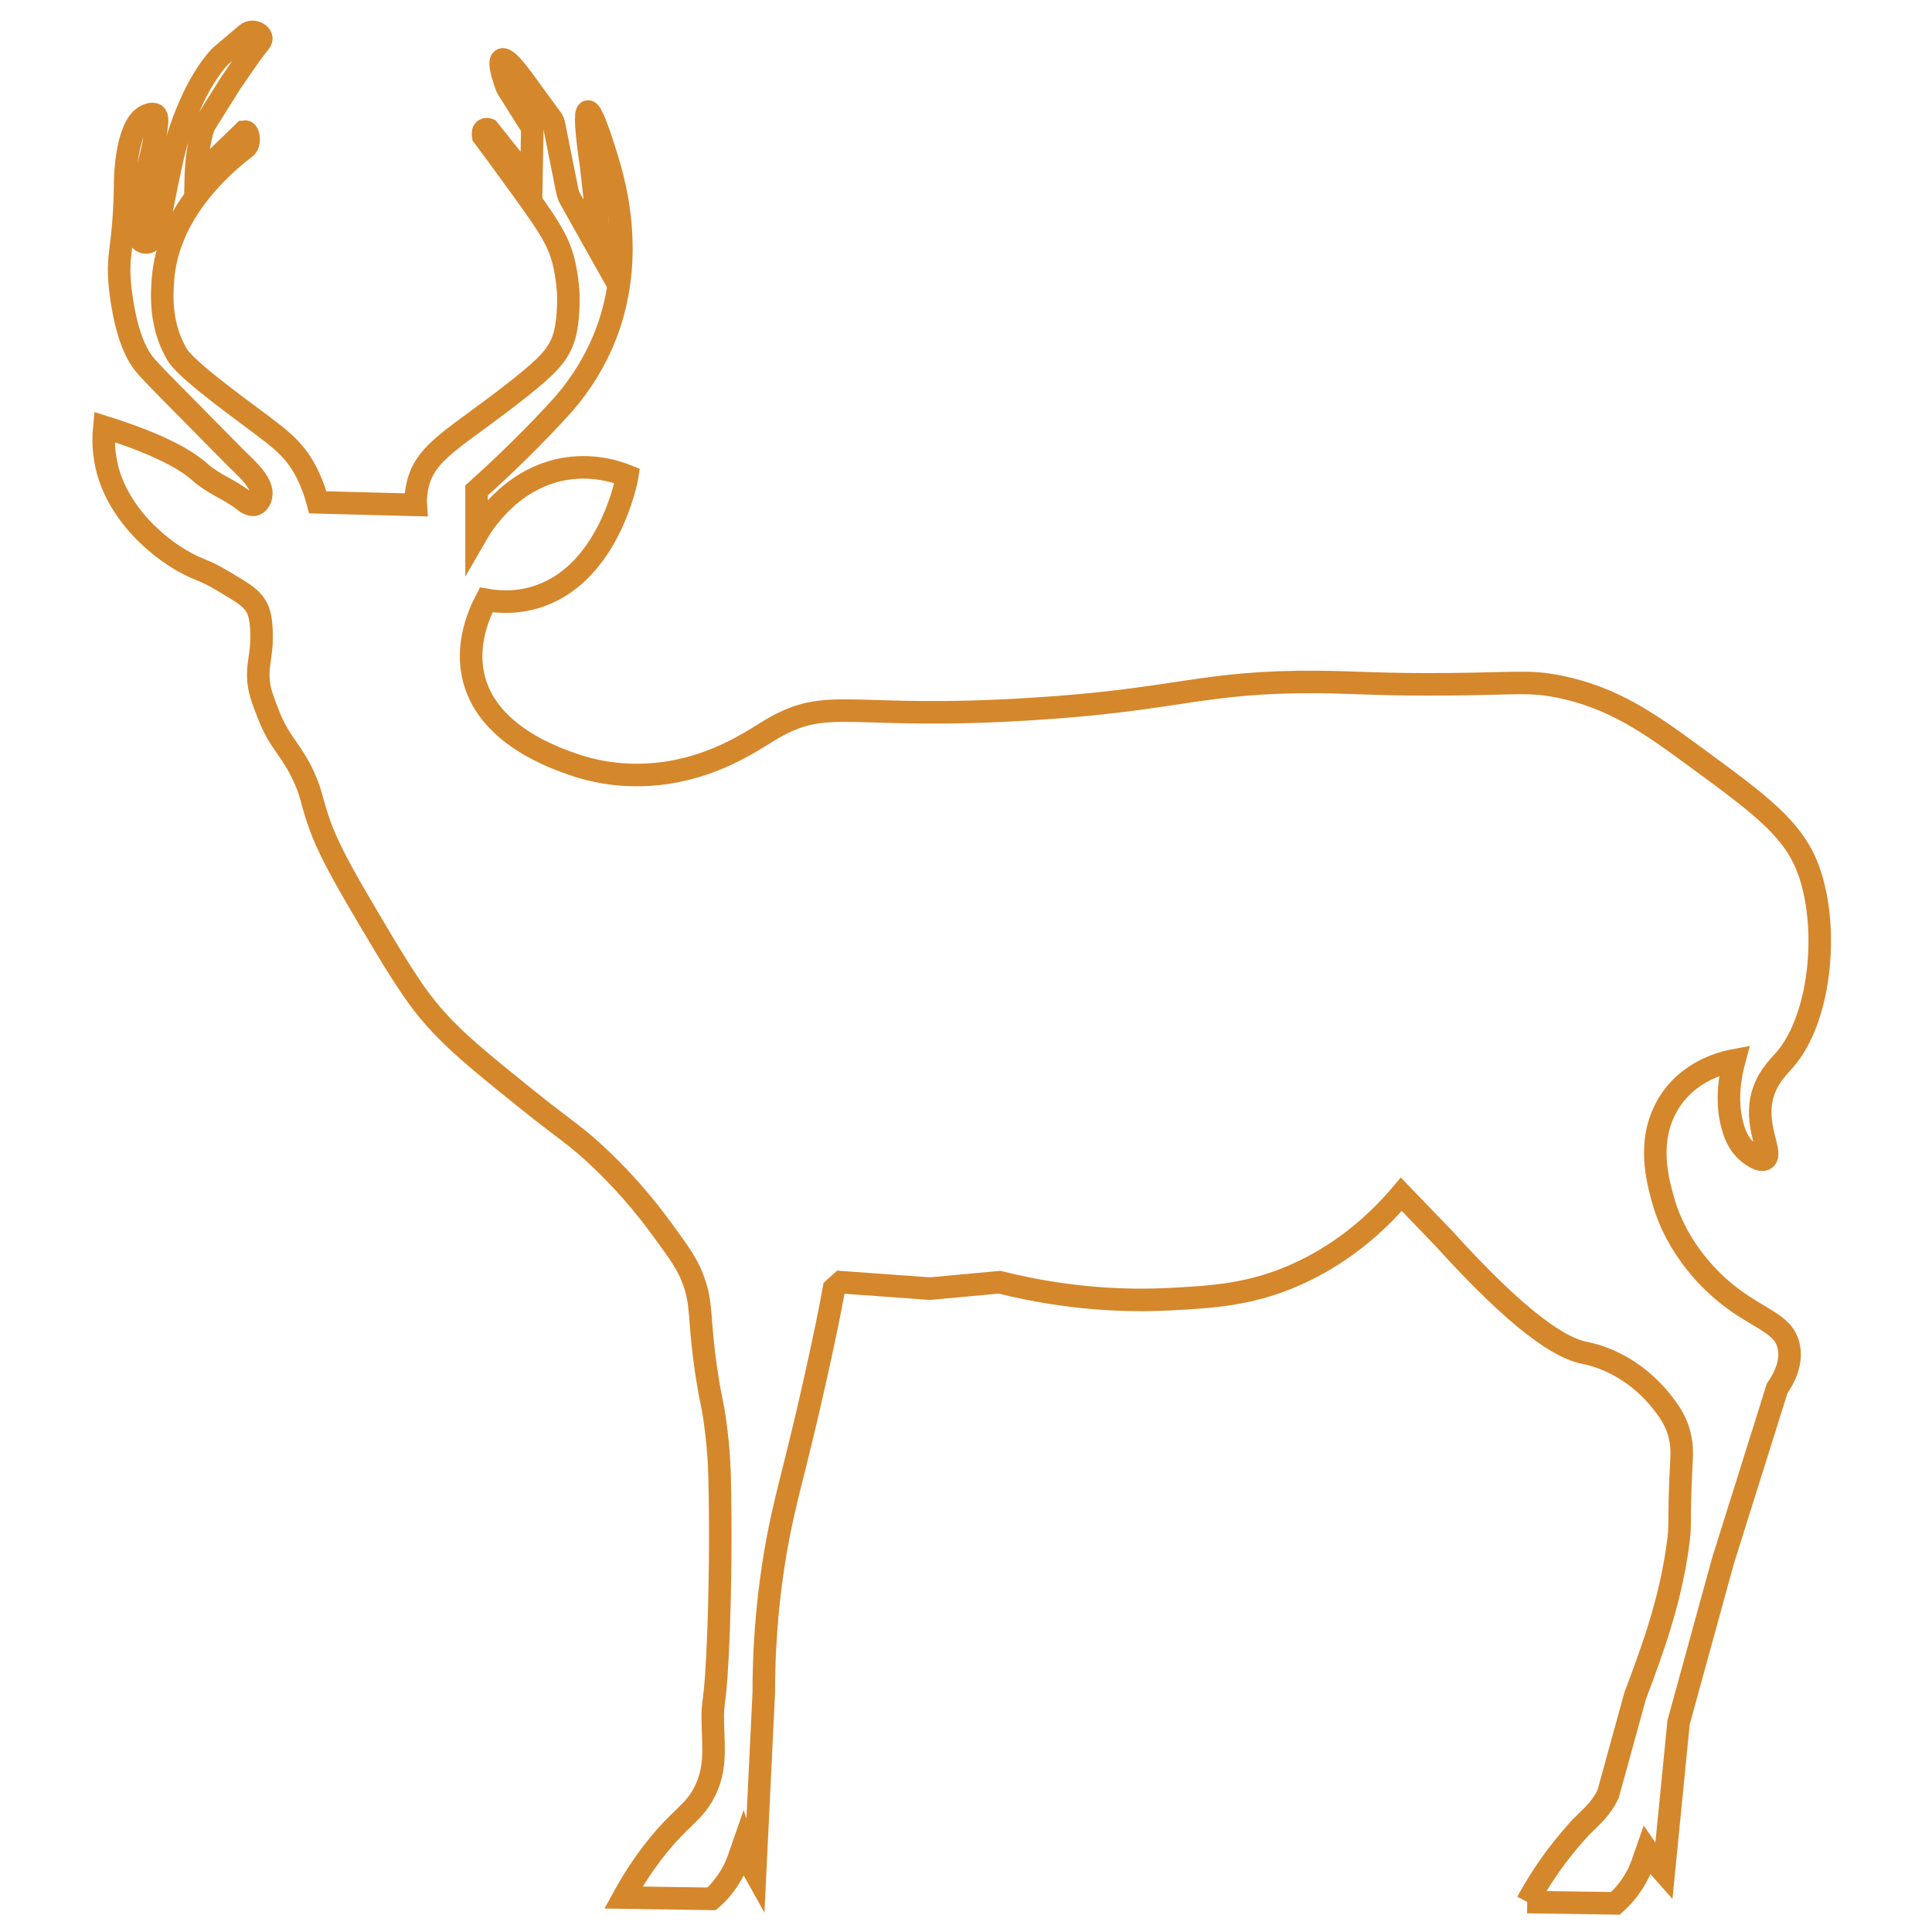 <?xml version="1.0" encoding="utf-8"?>
<!-- Generator: Adobe Illustrator 23.0.6, SVG Export Plug-In . SVG Version: 6.00 Build 0)  -->
<svg version="1.1" id="Ebene_1" xmlns="http://www.w3.org/2000/svg" xmlns:xlink="http://www.w3.org/1999/xlink" x="0px" y="0px"
	 viewBox="0 0 600 600" style="enable-background:new 0 0 600 600;" xml:space="preserve">
<style type="text/css">
	.st0{fill:none;stroke:#D5872C;stroke-width:7;stroke-miterlimit:10;}
</style>
<g>
	<path class="st0" d="M474.3,590.7l27.4,0.4c2-1.8,4.4-4.4,6.4-8c0.8-1.4,1.3-2.7,1.8-3.9l1.6-4.6l2.9,4.2l2.3,2.6l4.6-46.5
		l13.8-50.2l16.8-53.5c2.2-3.2,4.7-8,3.6-13.1c-1.6-7.3-9.4-8.3-19.3-16.3c-3.9-3.1-15.4-13.3-19.8-29.4c-1.6-5.9-4.9-17.7,1.2-28.7
		c6.4-11.7,18.9-14,21-14.4c-1.1,4.1-2.8,12-0.6,20.2c1.2,4.5,2.9,6.5,4.2,7.8c1.2,1.2,4.6,3.7,6,2.6c2.3-1.7-2.9-9.3-1.2-18.3
		c1.2-6.4,5.2-10.1,7.2-12.4c11-12.5,13.9-39.9,7.8-58c-4.5-13.5-15-21.1-36-36.5c-13-9.5-24.7-18.1-42-21.5
		c-8.9-1.8-12.9-0.9-33.6-0.7c-21.2,0.2-29.4-0.6-40.8-0.7c-36.6-0.3-43.5,5.6-89.4,8.4c-56.8,3.6-62.8-4.4-81,6.5
		c-6.1,3.7-18,12-35.4,13.7c-12.3,1.2-21.4-1.6-24.6-2.6c-6.5-2.2-28.8-9.6-32.4-28.7c-0.6-3.1-1.7-11.6,4.2-22.8
		c4.4,0.8,10.4,1,16.8-1.3c21.1-7.5,26.7-35.2,27-37.2c-3.8-1.5-11.2-3.8-20.4-2c-16.5,3.4-24.9,17.6-26.4,20.2v-13.7
		c8.8-7.9,18.1-16.9,27.3-27.1c4.7-5.5,9.9-13.1,13.5-23.1c6.8-19.3,4.2-38.2,0-51.9c-6.4-21.3-8.5-20.7-5.2,1.4l3,27.1L177,61.6
		c-0.4-0.7-0.6-1.4-0.8-2.2l-4.2-21c-0.1-0.4-0.3-0.8-0.5-1.2l-9.5-13c-6.4-8.7-8.4-7.4-4.6,2.9l0.1,0.2l7.3,11.6
		c0.3,0.5,0.5,1.1,0.5,1.6l-0.3,16.4c-4.5-5.6-8.8-11.1-13.3-16.7c-0.5-0.2-1.1-0.1-1.4,0.3c-0.3,0.3-0.3,0.7-0.3,0.9l0.1,0.9
		c2.4,3.2,5,6.7,7.8,10.6c12.4,16.9,15.3,21.3,17.1,28.2c1.3,5.2,1.5,10.4,1.5,10.4c0,1.2,0.2,7.6-1.2,12.7
		c-1.7,6.1-5.7,9.7-13.5,16c-20,15.9-29.6,19.6-32.1,30.4c-0.6,2.6-0.7,4.9-0.6,6.2L98.7,156c-0.7-2.6-1.9-6.4-4.2-10.6
		c-4.2-7.3-9-10.2-20.7-19c-16.6-12.4-18.5-15.5-19.3-17.2c-4.9-8.8-4.2-18.3-3.9-22.2C52,66.2,68.9,51.4,76.2,45.9
		c1.8-1.3,0.9-5.9-0.4-4.9c0,0,0,0-0.1,0L60.8,55.4c0.1-4.3,0.6-9.2,2-14.7c0.2-0.8,0.6-1.7,1-2.4l7.9-12.6c1.4-2,2.5-3.6,3.3-4.8
		c1.1-1.5,2.1-3.1,3.2-4.6c2.3-3,3.2-3.7,2.9-4.7c-0.3-1.1-1.7-1.7-2.8-1.7c-1.4,0-2.1,1.1-3.9,2.5c-1.7,1.4-3.5,3-4.6,3.9
		c-0.6,0.5-1.1,0.9-1.6,1.4C59,27.7,54.5,45.3,54.5,45.3c-4.4,16.9-4.8,29.5-8.8,30c-0.1,0-1.1,0.1-1.8-0.5
		c-1.8-1.5-0.2-5.6,1.1-13.7c1.1-6.9,0.3-6,1.2-9.8c0.4-1.8,1.6-6.2,2.4-11.7c0.2-1.4,0.4-3.4-0.4-4c-0.8-0.5-2.5,0-3.6,0.8l0,0
		c-5.5,4-5.7,19.3-5.7,19.3c-0.3,23.7-3,22.1-1.4,35.2c1.7,13.2,4.9,18.7,6.3,20.8c0.7,1.1,1.6,2.3,7.3,8.1
		c22.1,22.4,22.2,22.5,22.2,22.5c3.9,3.7,8.5,8,7.8,11.7c-0.1,0.4-0.4,2-1.7,2.6c-1.4,0.7-3.3-0.8-3.9-1.3c-4.2-3.3-9.3-5-13.3-8.6
		c-3.9-3.5-11.7-8.4-29.8-14.1c-0.6,6.1,0.3,10.5,1,13.3c4.2,15.7,18.9,27.1,28.6,30.9c3.6,1.4,6.1,2.9,11,5.9
		c3.5,2.1,5.7,3.7,7,6.5c0.3,0.7,1,2.3,1.2,6.5c0.3,6.8-1,9.3-1,13.9c0,4.3,1.2,7.2,3.2,12.4c3.6,9.1,6.9,10.4,11,19.3
		c2.3,5.1,2.2,6.7,4.2,12.8c1.9,5.8,4.5,11.7,12.8,25.9c11.1,18.9,16.7,28.3,23.4,35.9c6.6,7.5,13.8,13.4,28.2,25
		c12.9,10.4,15.8,11.6,24.2,19.7c5.4,5.2,12,12.3,18.8,21.7c5,6.8,7.4,10.3,9,14.4c3.4,8.6,1.7,12.3,4.6,30.9c1.3,8.2,1.7,8,2.6,15
		c1.1,8.1,1.3,14.5,1.4,21.9c0.3,19.4-0.2,34.9-0.4,40.9c-1,27.7-2.1,20.7-1.8,30.5c0.2,7.2,0.9,13.4-2.4,20.2
		c-2.3,4.7-5,6.8-8.4,10.2c-4.7,4.6-10.9,11.9-17,23l27.4,0.4c2-1.7,4.4-4.4,6.4-8c0.8-1.4,1.3-2.7,1.8-3.9l1.6-4.6l1.3,4.1l2.4,4.3
		l2.7-55.9c0-18.7,1.9-33.4,3.6-43.5c2.8-16.5,6-25.2,12.2-53.1c2.8-12.3,4.8-22.3,6-28.9l2.2-2l27.6,2l21.6-2
		c21.6,5.4,39.7,5.9,52.2,5.3c14-0.7,26-1.4,40.2-7.8c15.8-7.1,26.4-17.7,32.4-24.8l13.2,13.7c23.5,26,36.2,34,43.5,35.5
		c0.9,0.2,4.9,0.9,9.6,3.3c2.3,1.1,8.7,4.6,14.4,11.7c2.1,2.7,4.2,5.4,5.4,9.4c1.2,4,1,7.3,0.9,9.1c-1.1,20.9,0,18.5-1.2,26.8
		c-2.4,17-7.5,31.2-13.2,46.3l-8.4,30.5c-2.3,4.7-5,6.8-8.4,10.2C486.6,572.2,480.4,579.5,474.3,590.7"/>
</g>
</svg>
